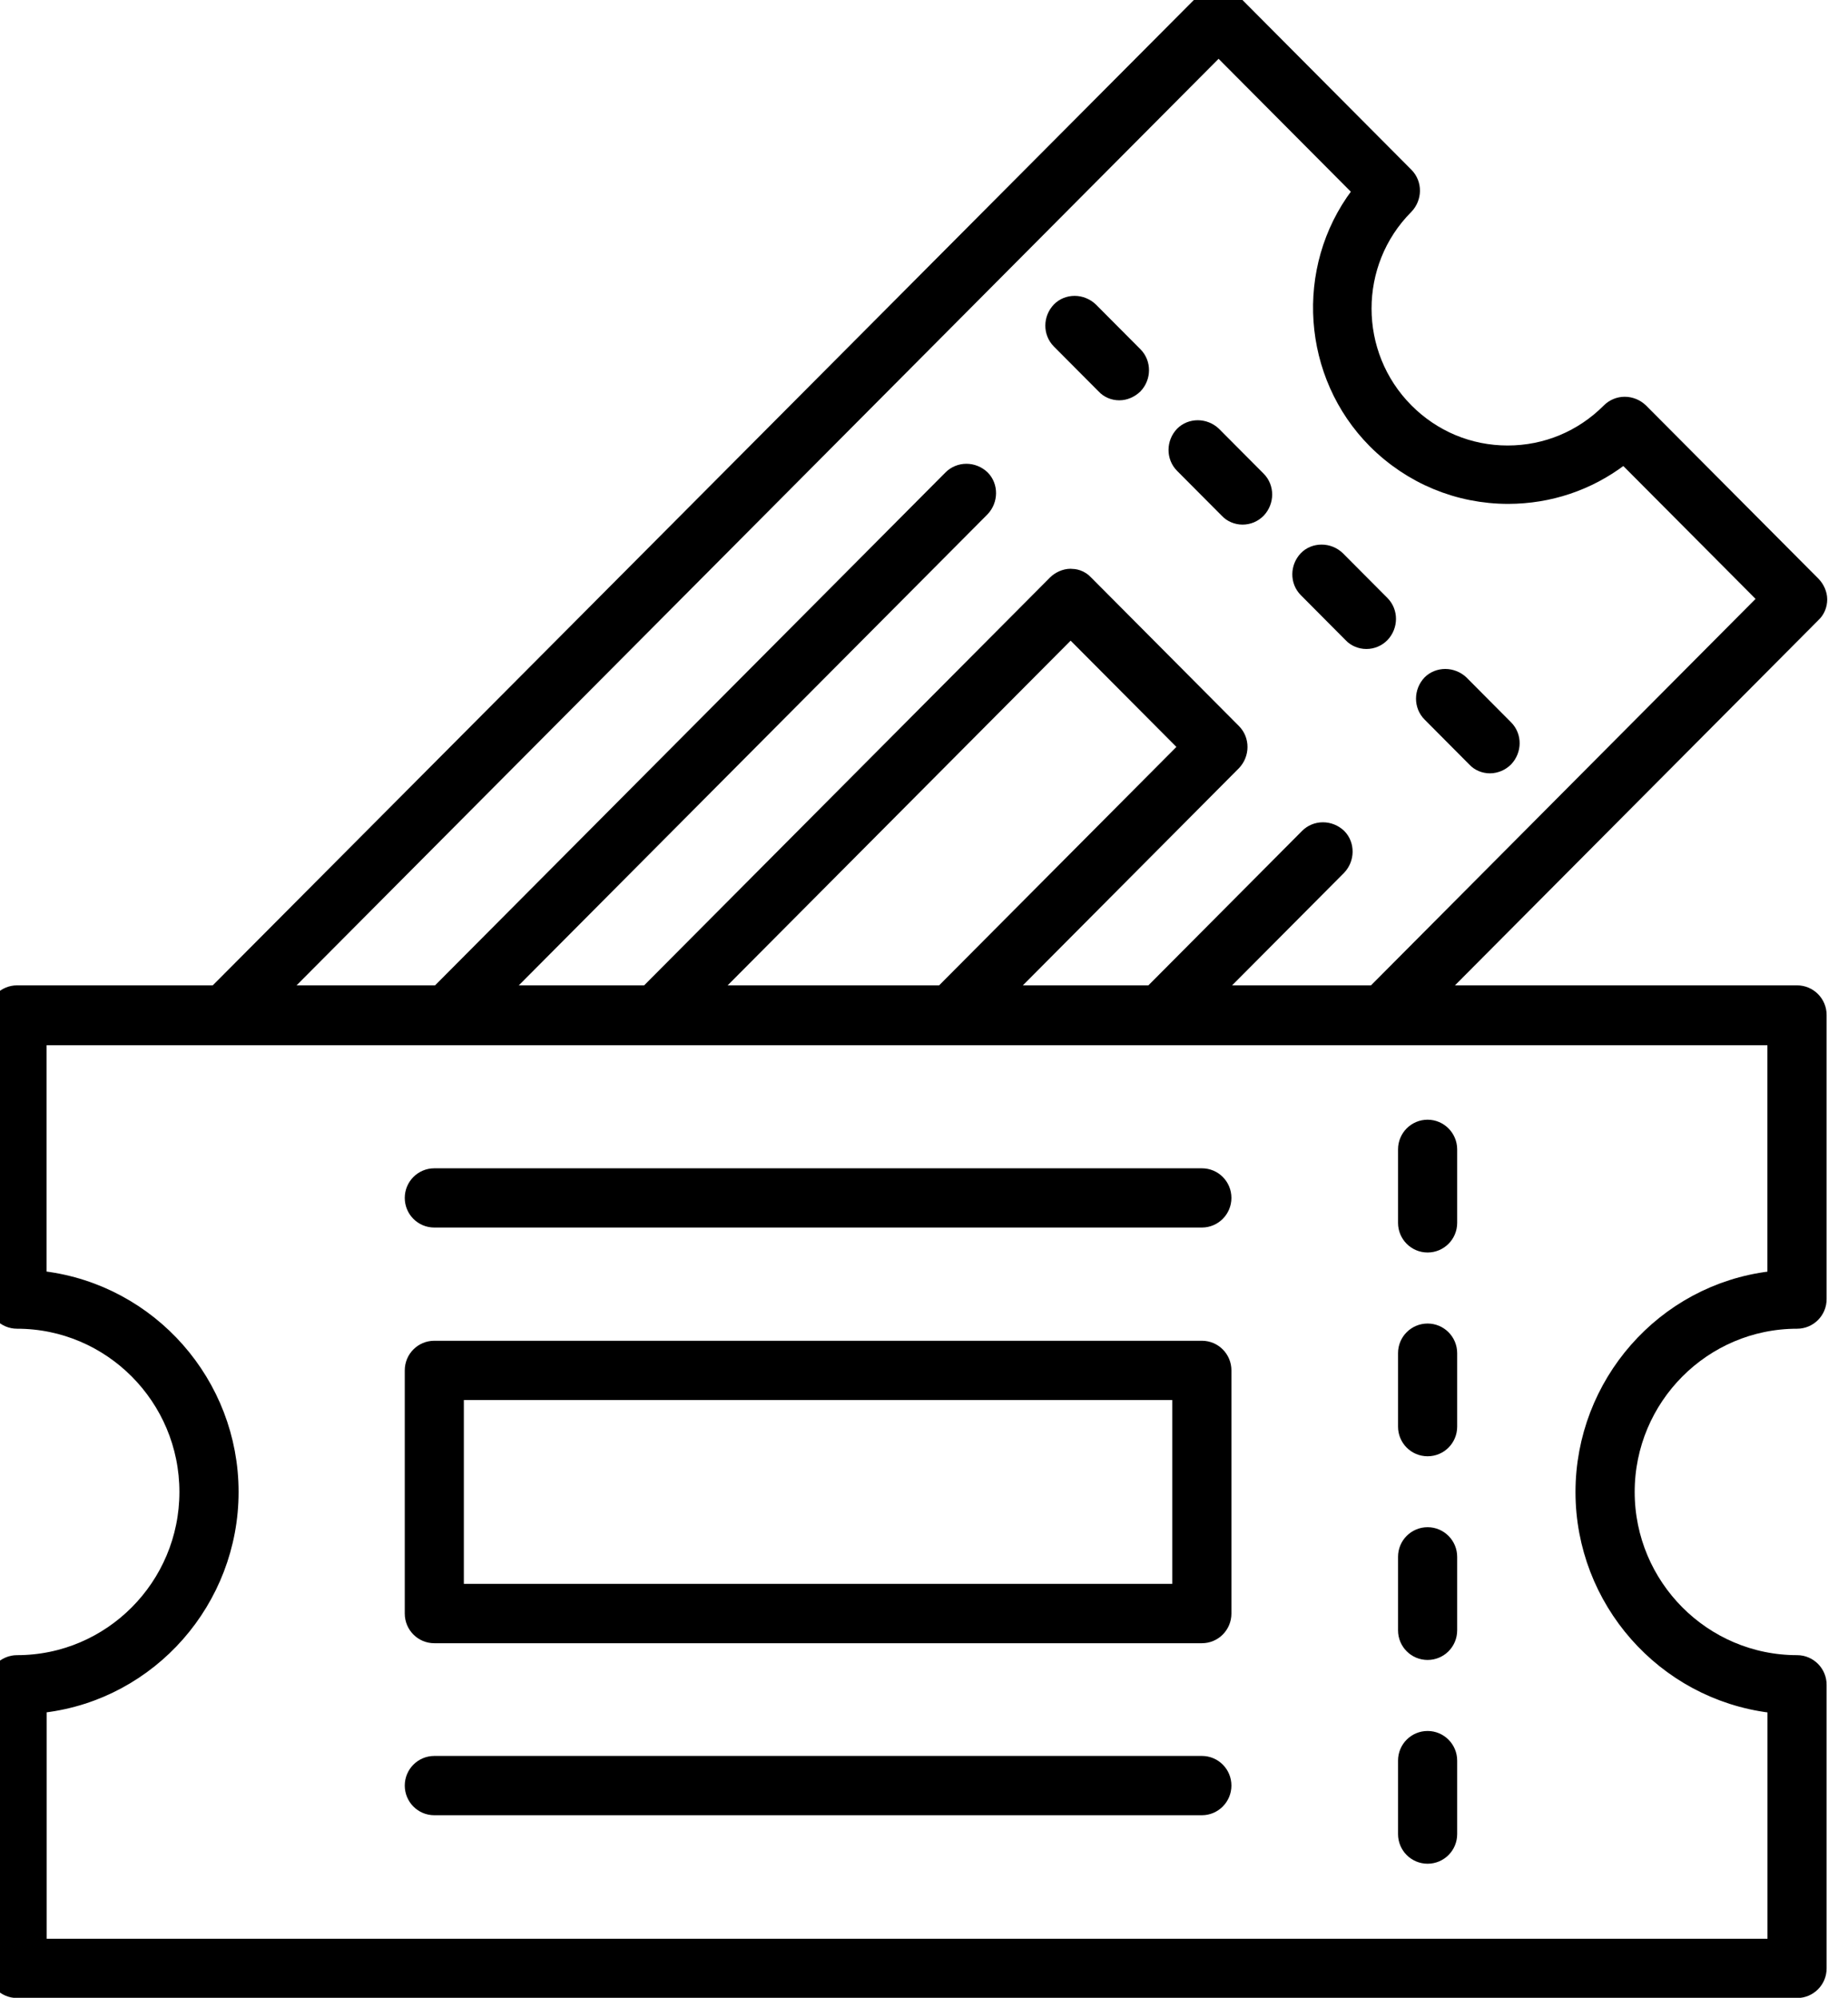 <svg width="37" height="40" viewBox="0 0 37 40" fill="none" xmlns="http://www.w3.org/2000/svg">
<g clip-path="url(#clip0_0_350)">
<path d="M27.696 20.67C27.602 20.67 27.514 20.634 27.447 20.569C27.319 20.441 27.321 20.22 27.452 20.081L35.502 11.991L32.525 9L32.388 9.104C31.754 9.584 30.997 9.837 30.198 9.839C29.219 9.839 28.298 9.455 27.604 8.761C26.324 7.474 26.18 5.405 27.271 3.954L27.375 3.815L24.398 0.823L4.755 20.563C4.685 20.634 4.603 20.668 4.508 20.668C4.418 20.668 4.332 20.631 4.276 20.569C4.138 20.431 4.14 20.212 4.272 20.071L24.152 0.104C24.216 0.04 24.31 0 24.39 0C24.456 0 24.547 0.016 24.621 0.098L28.082 3.576C28.214 3.709 28.212 3.928 28.078 4.068C26.921 5.231 26.921 7.126 28.082 8.293C28.643 8.857 29.39 9.17 30.186 9.17C30.981 9.17 31.726 8.859 32.29 8.293C32.352 8.231 32.438 8.194 32.529 8.194C32.621 8.194 32.711 8.231 32.779 8.295L36.23 11.762C36.294 11.827 36.334 11.921 36.334 12.001C36.334 12.092 36.298 12.178 36.236 12.234L27.94 20.571C27.878 20.634 27.792 20.67 27.7 20.67H27.696Z" fill="black" stroke="black" stroke-width="0.5"/>
<path d="M22.41 7.765C22.32 7.765 22.234 7.729 22.178 7.666L21.277 6.761C21.145 6.628 21.147 6.409 21.281 6.269C21.34 6.209 21.424 6.174 21.516 6.174C21.608 6.174 21.698 6.211 21.766 6.275L22.657 7.17C22.789 7.303 22.787 7.522 22.655 7.662C22.585 7.727 22.497 7.765 22.412 7.765H22.41Z" fill="black" stroke="black" stroke-width="0.5"/>
<path d="M24.877 10.254C24.789 10.254 24.699 10.216 24.645 10.156L23.744 9.251C23.612 9.118 23.614 8.899 23.746 8.759C23.806 8.698 23.892 8.664 23.982 8.664C24.072 8.664 24.164 8.7 24.232 8.765L25.123 9.66C25.255 9.793 25.253 10.011 25.121 10.152C25.055 10.218 24.971 10.254 24.877 10.254Z" fill="black" stroke="black" stroke-width="0.5"/>
<path d="M27.355 12.744C27.267 12.744 27.177 12.706 27.123 12.646L26.222 11.74C26.09 11.608 26.092 11.389 26.226 11.248C26.285 11.188 26.369 11.154 26.461 11.154C26.553 11.154 26.643 11.19 26.711 11.255L27.602 12.15C27.734 12.283 27.732 12.501 27.6 12.642C27.534 12.708 27.45 12.744 27.357 12.744H27.355Z" fill="black" stroke="black" stroke-width="0.5"/>
<path d="M29.832 15.234C29.742 15.234 29.656 15.198 29.6 15.136L28.699 14.23C28.567 14.098 28.569 13.879 28.701 13.738C28.761 13.678 28.847 13.644 28.937 13.644C29.027 13.644 29.119 13.68 29.187 13.744L30.078 14.64C30.21 14.772 30.208 14.991 30.074 15.132C30.012 15.194 29.92 15.234 29.83 15.234H29.832Z" fill="black" stroke="black" stroke-width="0.5"/>
<path d="M13.143 20.668C13.053 20.668 12.967 20.631 12.911 20.569C12.773 20.431 12.775 20.21 12.909 20.071L21.197 11.742C21.261 11.678 21.355 11.638 21.434 11.638C21.5 11.638 21.592 11.654 21.666 11.736L24.629 14.714C24.761 14.847 24.759 15.066 24.627 15.206L19.297 20.563C19.235 20.625 19.149 20.662 19.057 20.662C18.965 20.662 18.875 20.625 18.807 20.561C18.679 20.433 18.681 20.212 18.813 20.073L23.906 14.955L21.436 12.473L13.384 20.565C13.323 20.634 13.235 20.67 13.147 20.67L13.143 20.668Z" fill="black" stroke="black" stroke-width="0.5"/>
<path d="M8.957 20.668C8.867 20.668 8.781 20.631 8.725 20.569C8.587 20.431 8.589 20.21 8.723 20.071L19.109 9.634C19.171 9.572 19.257 9.536 19.349 9.536C19.44 9.536 19.53 9.572 19.598 9.636C19.726 9.765 19.724 9.985 19.592 10.124L9.207 20.561C9.137 20.631 9.055 20.666 8.959 20.666L8.957 20.668Z" fill="black" stroke="black" stroke-width="0.5"/>
<path d="M23.241 20.668C23.151 20.668 23.065 20.631 23.009 20.569C22.871 20.431 22.873 20.212 23.005 20.071L26.248 16.812C26.309 16.75 26.395 16.714 26.487 16.714C26.579 16.714 26.669 16.75 26.737 16.814C26.865 16.943 26.863 17.164 26.731 17.302L23.488 20.561C23.422 20.628 23.331 20.666 23.241 20.666V20.668Z" fill="black" stroke="black" stroke-width="0.5"/>
<path d="M28.583 24.828C28.393 24.828 28.241 24.673 28.241 24.485V23.013C28.241 22.822 28.395 22.669 28.583 22.669C28.771 22.669 28.925 22.824 28.925 23.013V24.485C28.925 24.675 28.771 24.828 28.583 24.828Z" fill="black" stroke="black" stroke-width="0.5"/>
<path d="M28.583 28.908C28.393 28.908 28.241 28.754 28.241 28.565V27.093C28.241 26.902 28.395 26.75 28.583 26.75C28.771 26.75 28.925 26.904 28.925 27.093V28.565C28.925 28.756 28.771 28.908 28.583 28.908Z" fill="black" stroke="black" stroke-width="0.5"/>
<path d="M28.583 32.986C28.393 32.986 28.241 32.832 28.241 32.643V31.171C28.241 30.98 28.395 30.828 28.583 30.828C28.771 30.828 28.925 30.982 28.925 31.171V32.643C28.925 32.834 28.771 32.986 28.583 32.986Z" fill="black" stroke="black" stroke-width="0.5"/>
<path d="M28.583 37.066C28.393 37.066 28.241 36.912 28.241 36.723V35.251C28.241 35.06 28.395 34.908 28.583 34.908C28.771 34.908 28.925 35.062 28.925 35.251V36.723C28.925 36.914 28.771 37.066 28.583 37.066Z" fill="black" stroke="black" stroke-width="0.5"/>
<path d="M8.695 32.651C8.505 32.651 8.354 32.496 8.354 32.307V27.438C8.354 27.248 8.507 27.095 8.695 27.095H24.064C24.254 27.095 24.405 27.25 24.405 27.438V32.307C24.405 32.498 24.252 32.651 24.064 32.651H8.695ZM9.037 31.962H23.72V27.782H9.037V31.962Z" fill="black" stroke="black" stroke-width="0.5"/>
<path d="M8.695 24.328C8.505 24.328 8.354 24.174 8.354 23.985C8.354 23.796 8.507 23.642 8.695 23.642H24.064C24.254 23.642 24.405 23.796 24.405 23.985C24.405 24.174 24.252 24.328 24.064 24.328H8.695Z" fill="black" stroke="black" stroke-width="0.5"/>
<path d="M8.695 36.095C8.505 36.095 8.354 35.94 8.354 35.751C8.354 35.562 8.507 35.408 8.695 35.408H24.064C24.254 35.408 24.405 35.562 24.405 35.751C24.405 35.94 24.252 36.095 24.064 36.095H8.695Z" fill="black" stroke="black" stroke-width="0.5"/>
<path d="M0.342 39.755C0.152 39.755 0 39.6 0 39.412V33.733C0 33.543 0.154 33.39 0.342 33.39C2.272 33.39 3.842 31.812 3.842 29.872C3.842 27.932 2.272 26.354 0.342 26.354C0.152 26.354 0 26.2 0 26.011V20.322C0 20.132 0.154 19.979 0.342 19.979H35.98C36.17 19.979 36.322 20.134 36.322 20.322V26.011C36.322 26.202 36.168 26.354 35.98 26.354C34.05 26.354 32.479 27.932 32.479 29.872C32.479 31.812 34.05 33.39 35.98 33.39C36.17 33.39 36.322 33.545 36.322 33.733V39.412C36.322 39.602 36.168 39.755 35.98 39.755H0.342ZM0.683 25.68L0.859 25.702C2.949 25.965 4.527 27.758 4.527 29.872C4.527 31.986 2.951 33.788 0.861 34.042L0.685 34.065V39.068H35.638V34.067L35.462 34.044C33.372 33.782 31.794 31.988 31.794 29.874C31.794 27.76 33.37 25.959 35.46 25.704L35.636 25.681V20.678H0.683V25.68Z" fill="black" stroke="black" stroke-width="0.5"/>
</g>
<defs>
<clipPath id="clip0_0_350">
<rect width="36.842" height="40" fill="white"/>
</clipPath>
</defs>
</svg>
